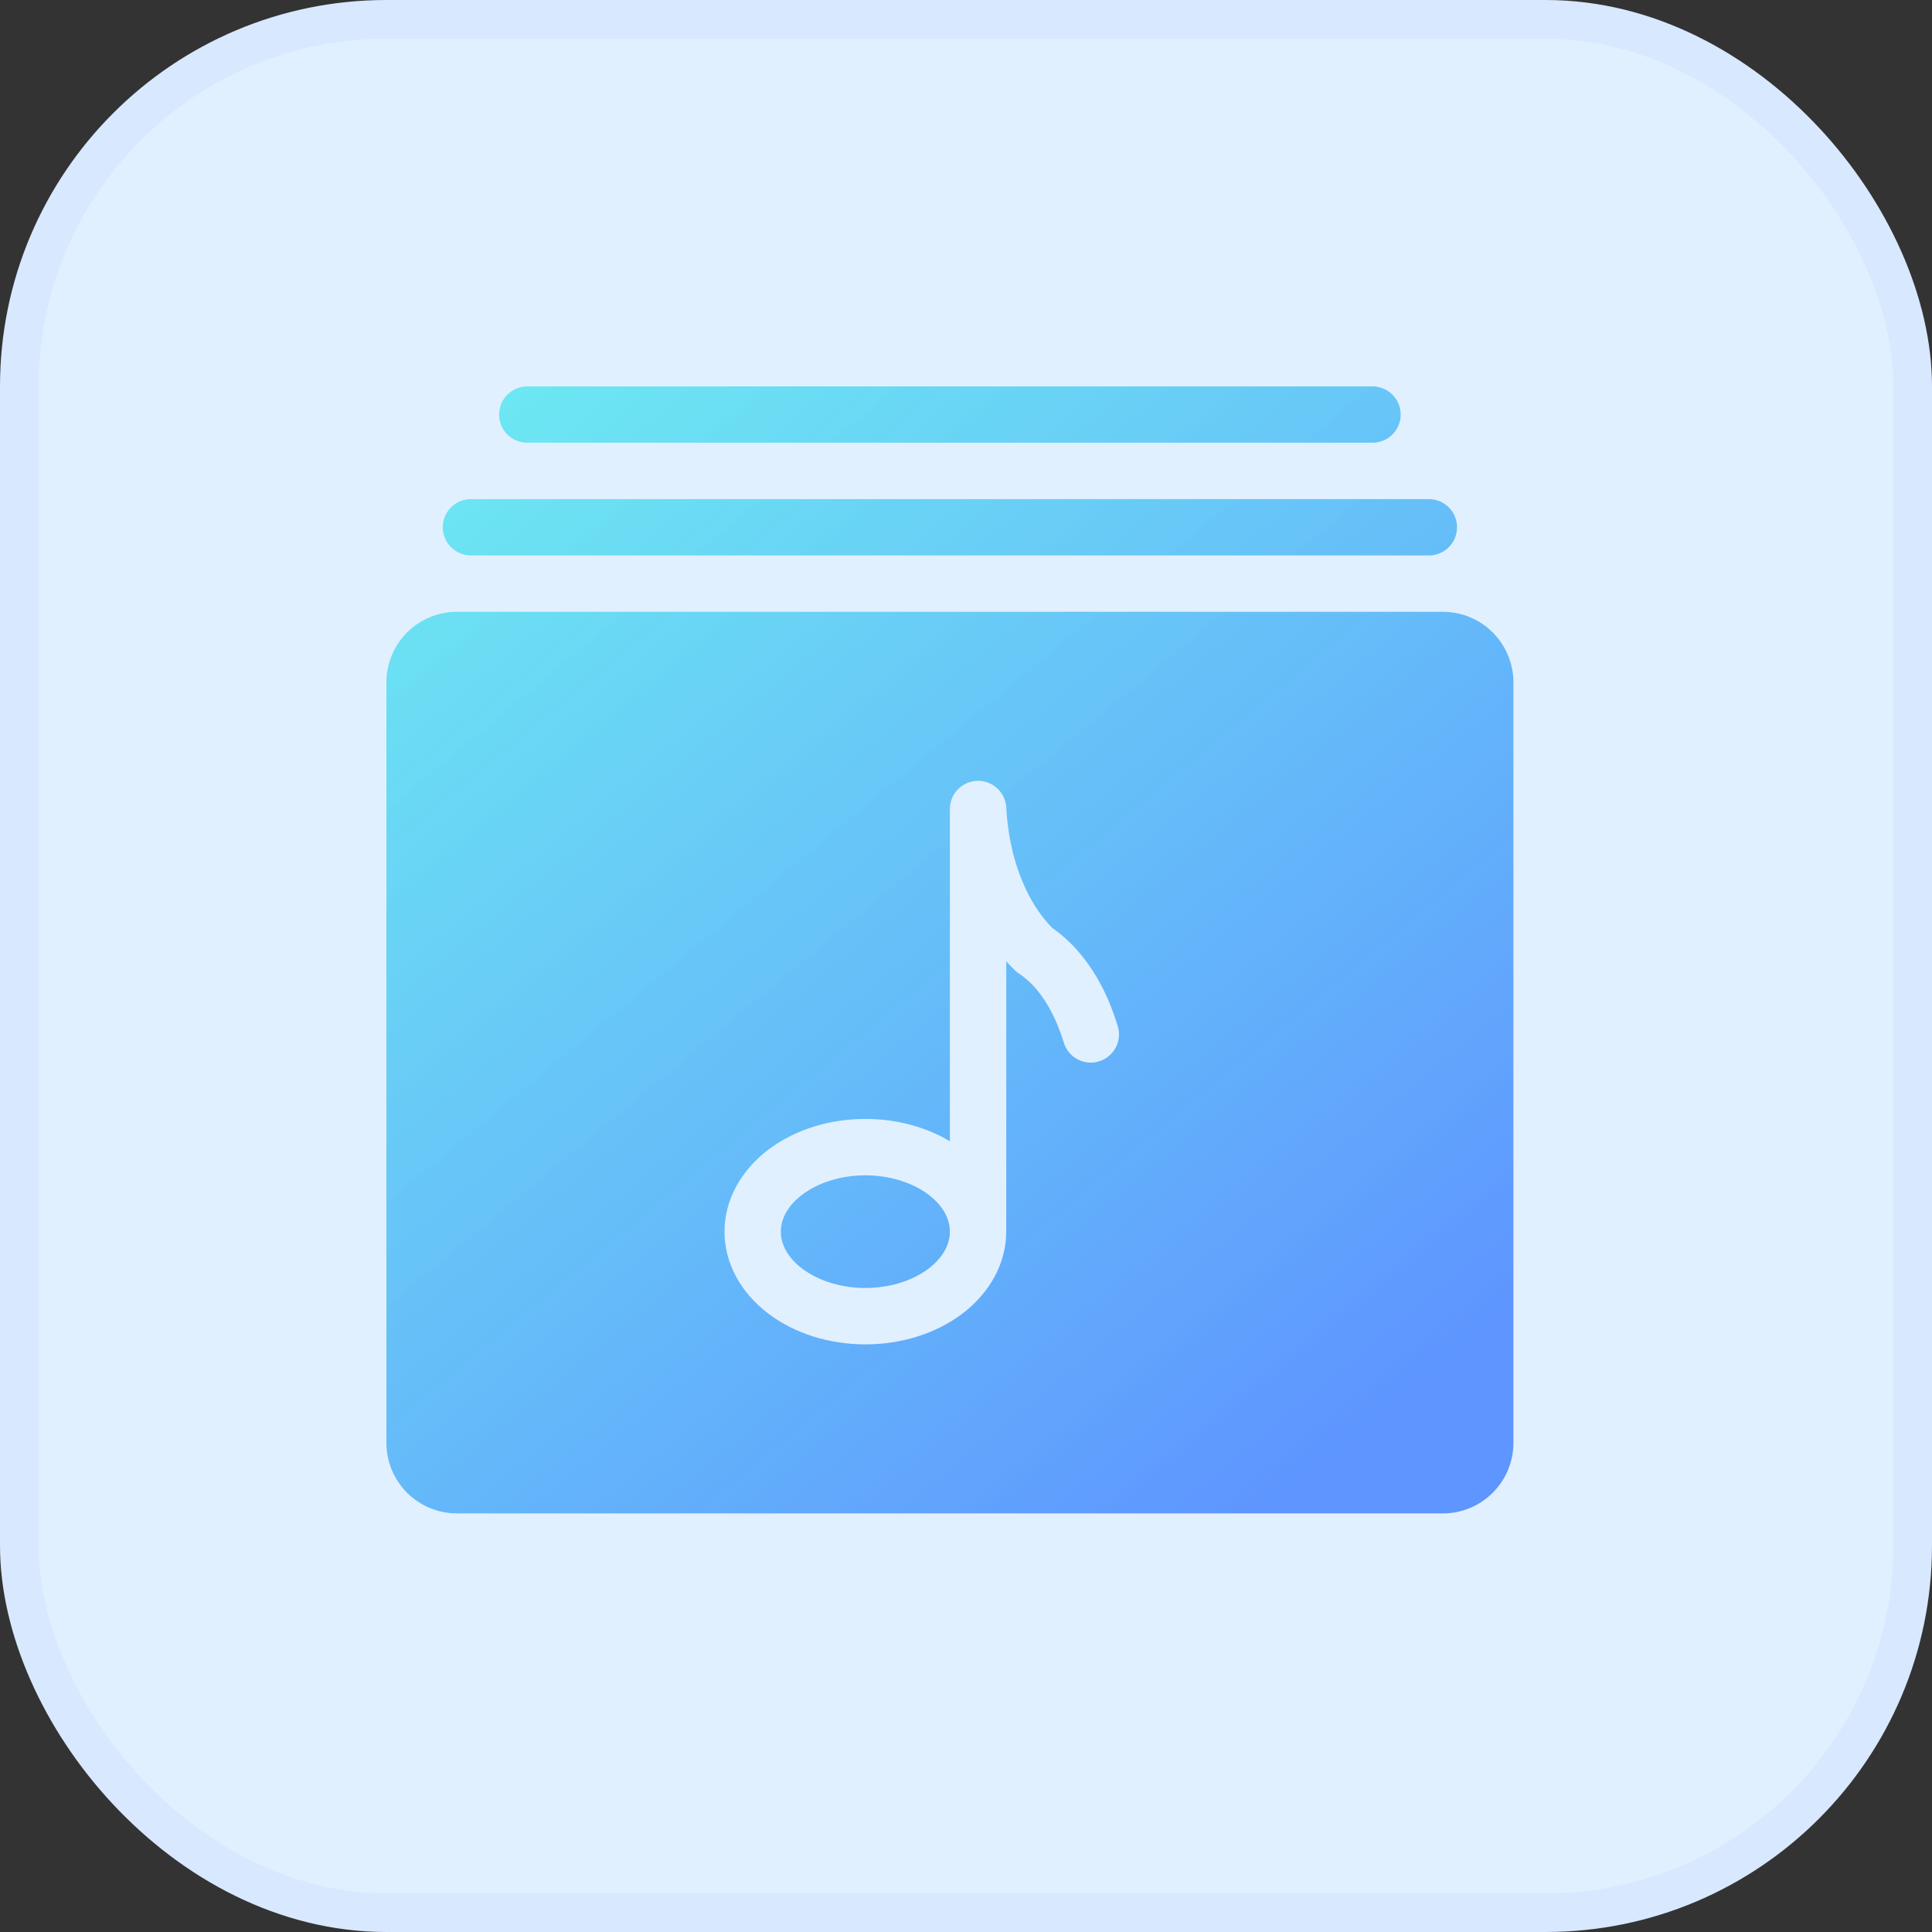 <svg width="50" height="50" viewBox="0 0 50 50" fill="none" xmlns="http://www.w3.org/2000/svg">
<rect x="0" y="0" width="50" height="50" fill="#333333" stroke="none"/>
<rect x="0.5" y="0.5" width="49" height="49" rx="9.5" fill="#E1F0FF" stroke="#D8E8FF"/>
<path d="M37.344 15.833H11.823C11.34 15.834 10.876 16.026 10.534 16.368C10.193 16.71 10.001 17.173 10 17.656V37.344C10.001 37.827 10.193 38.29 10.534 38.632C10.876 38.974 11.34 39.166 11.823 39.167H37.344C37.827 39.166 38.29 38.974 38.632 38.632C38.974 38.29 39.166 37.827 39.167 37.344V17.656C39.166 17.173 38.974 16.71 38.632 16.368C38.29 16.026 37.827 15.834 37.344 15.833ZM28.44 27.469C28.255 27.525 28.055 27.505 27.885 27.414C27.714 27.322 27.587 27.167 27.531 26.982C27.363 26.429 27.119 25.951 26.823 25.602C26.691 25.445 26.537 25.306 26.367 25.192C26.331 25.168 26.297 25.141 26.266 25.111C26.189 25.037 26.114 24.959 26.041 24.878V31.875C26.041 32.683 25.623 33.459 24.895 34.005C24.219 34.512 23.332 34.792 22.396 34.792C21.46 34.792 20.573 34.512 19.896 34.005C19.167 33.458 18.75 32.684 18.75 31.875C18.75 31.067 19.168 30.291 19.896 29.745C20.573 29.238 21.46 28.958 22.396 28.958C23.193 28.958 23.957 29.162 24.583 29.536V20.938C24.583 20.747 24.657 20.565 24.79 20.429C24.923 20.292 25.103 20.213 25.293 20.208H25.312C25.5 20.208 25.679 20.28 25.815 20.408C25.951 20.537 26.032 20.713 26.042 20.899C26.067 21.383 26.162 22.112 26.471 22.84C26.67 23.31 26.934 23.716 27.235 24.017C27.495 24.199 27.731 24.415 27.935 24.659C28.366 25.166 28.7 25.806 28.928 26.56C28.956 26.651 28.965 26.748 28.956 26.843C28.946 26.939 28.918 27.031 28.872 27.115C28.827 27.2 28.766 27.274 28.692 27.335C28.617 27.396 28.532 27.441 28.44 27.469ZM24.583 31.875C24.583 32.666 23.581 33.333 22.396 33.333C21.211 33.333 20.208 32.666 20.208 31.875C20.208 31.084 21.211 30.417 22.396 30.417C23.581 30.417 24.583 31.084 24.583 31.875ZM12.917 10.729C12.917 10.633 12.935 10.539 12.972 10.45C13.009 10.362 13.062 10.281 13.13 10.214C13.198 10.146 13.278 10.092 13.367 10.056C13.455 10.019 13.55 10 13.646 10H35.521C35.714 10 35.9 10.077 36.036 10.214C36.173 10.35 36.25 10.536 36.25 10.729C36.25 10.923 36.173 11.108 36.036 11.245C35.9 11.382 35.714 11.458 35.521 11.458H13.646C13.452 11.458 13.267 11.382 13.13 11.245C12.993 11.108 12.917 10.923 12.917 10.729ZM11.458 13.646C11.458 13.55 11.477 13.455 11.514 13.367C11.55 13.278 11.604 13.198 11.672 13.13C11.74 13.062 11.82 13.009 11.909 12.972C11.997 12.935 12.092 12.917 12.188 12.917H36.979C37.173 12.917 37.358 12.993 37.495 13.13C37.632 13.267 37.708 13.452 37.708 13.646C37.708 13.839 37.632 14.025 37.495 14.161C37.358 14.298 37.173 14.375 36.979 14.375H12.188C12.092 14.375 11.997 14.356 11.909 14.319C11.82 14.283 11.74 14.229 11.672 14.161C11.604 14.094 11.55 14.013 11.514 13.925C11.477 13.836 11.458 13.742 11.458 13.646Z" fill="url(#paint0_linear_1118_3074)"/>
<defs>
<linearGradient id="paint0_linear_1118_3074" x1="39.083" y1="34.083" x2="10.083" y2="-0.917" gradientUnits="userSpaceOnUse">
<stop stop-color="#5E95FF"/>
<stop offset="1" stop-color="#66FFED" stop-opacity="0.91"/>
</linearGradient>
</defs>
</svg>
